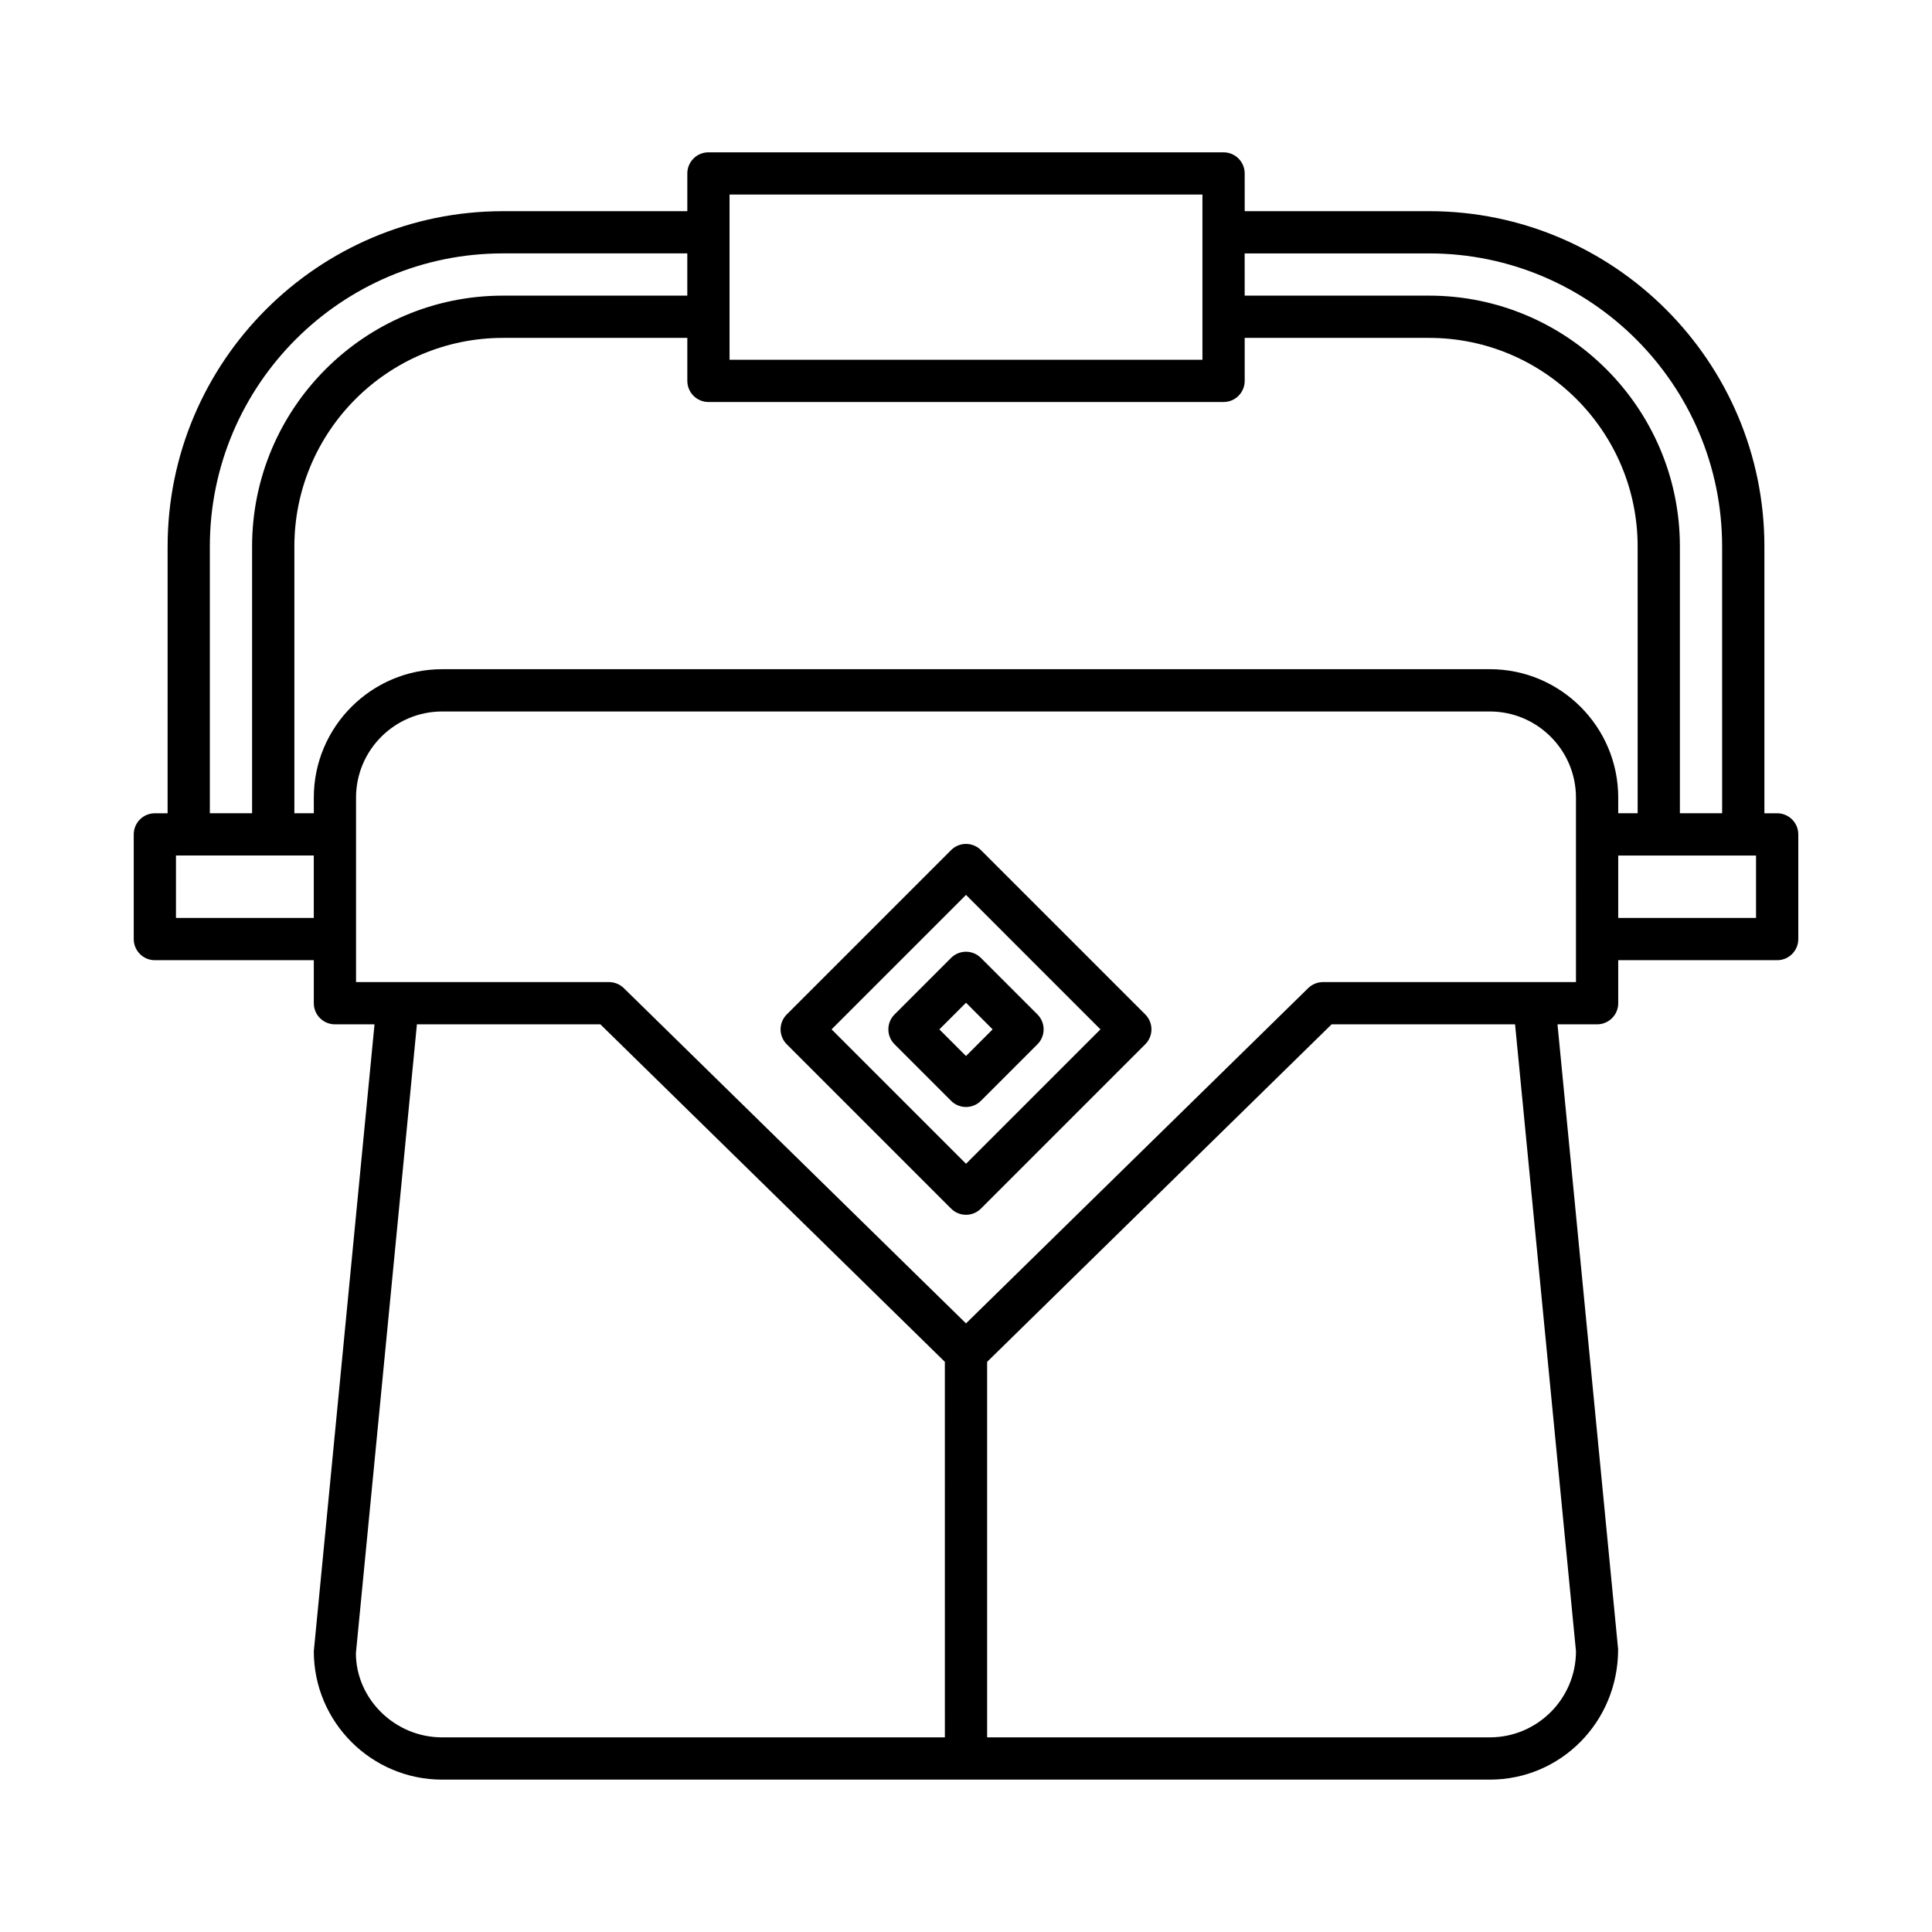<?xml version="1.0" encoding="UTF-8"?>
<!-- Uploaded to: ICON Repo, www.svgrepo.com, Generator: ICON Repo Mixer Tools -->
<svg fill="#000000" width="800px" height="800px" version="1.1" viewBox="144 144 512 512" xmlns="http://www.w3.org/2000/svg">
 <g>
  <path d="m185.04 398.46h42.121v11.398c0 3.09 2.504 5.598 5.598 5.598h10.492l-16.09 166.14c0 18.758 15.262 34.023 34.02 34.023h277.64c18.762 0 34.023-15.262 33.996-34.562l-16.066-165.6h10.496c3.094 0 5.598-2.508 5.598-5.598v-11.398h42.121c3.094 0 5.598-2.508 5.598-5.598v-27.738c0-3.09-2.504-5.598-5.598-5.598h-3.383v-70.699c0-49-39.863-88.867-88.867-88.867h-48.859l-0.004-9.992c0-3.09-2.504-5.598-5.598-5.598h-136.51c-3.094 0-5.598 2.508-5.598 5.598v9.996h-48.859c-49.004 0-88.867 39.867-88.867 88.867l-0.004 70.695h-3.375c-3.094 0-5.598 2.508-5.598 5.598v27.738c0 3.09 2.504 5.598 5.598 5.598zm209.36 205.96h-133.23c-12.586 0-22.824-10.238-22.852-22.285l16.168-166.68h48.613l91.297 89.445zm167.25-22.828c0 12.586-10.238 22.824-22.828 22.824l-133.22 0.004v-99.52l91.293-89.445h48.613zm0-177.33h-67.043c-1.465 0-2.871 0.574-3.918 1.598l-90.688 88.855-90.688-88.855c-1.051-1.023-2.453-1.598-3.918-1.598h-67.039v-48.887c0-12.586 10.238-22.824 22.824-22.824h277.64c12.59 0 22.828 10.238 22.828 22.824zm47.719-16.996h-36.523v-16.543h36.523zm-135.52-176.11h48.859c42.824 0 77.672 34.844 77.672 77.672l0.004 70.695h-11.195v-70.699c0-36.652-29.82-66.477-66.477-66.477h-48.859zm-136.51-15.594h125.32v43.773l-125.32 0.004zm-5.598 54.973h136.52c3.094 0 5.598-2.508 5.598-5.598l-0.004-11.391h48.859c30.48 0 55.277 24.797 55.277 55.277l0.004 70.699h-5.148v-4.156c0-18.758-15.262-34.023-34.023-34.023l-277.64 0.004c-18.758 0-34.02 15.262-34.02 34.023l0.004 4.152h-5.156v-70.699c0-30.48 24.797-55.277 55.277-55.277h48.859v11.391c0.004 3.09 2.508 5.598 5.602 5.598zm-132.13 38.289c0-42.828 34.844-77.672 77.672-77.672h48.859v11.195h-48.859c-36.652 0-66.477 29.82-66.477 66.477v70.699h-11.195zm-8.977 81.895h36.523v16.543h-36.523z"/>
  <path d="m403.96 369.29c-2.188-2.188-5.731-2.188-7.914 0l-43.543 43.543c-2.188 2.188-2.188 5.731 0 7.914l43.543 43.543c1.094 1.094 2.527 1.641 3.957 1.641 1.434 0 2.863-0.547 3.957-1.641l43.543-43.543c2.188-2.188 2.188-5.731 0-7.914zm-3.957 83.125-35.629-35.625 35.629-35.629 35.625 35.629z"/>
  <path d="m396.04 397.86-14.973 14.973c-2.188 2.188-2.188 5.731 0 7.914l14.973 14.973c1.094 1.098 2.527 1.645 3.961 1.645s2.863-0.547 3.957-1.641l14.973-14.973c2.188-2.188 2.188-5.731 0-7.914l-14.973-14.973c-2.188-2.188-5.731-2.188-7.918-0.004zm11.016 18.934-7.055 7.059-7.059-7.059 7.059-7.059z"/>
 </g>
</svg>